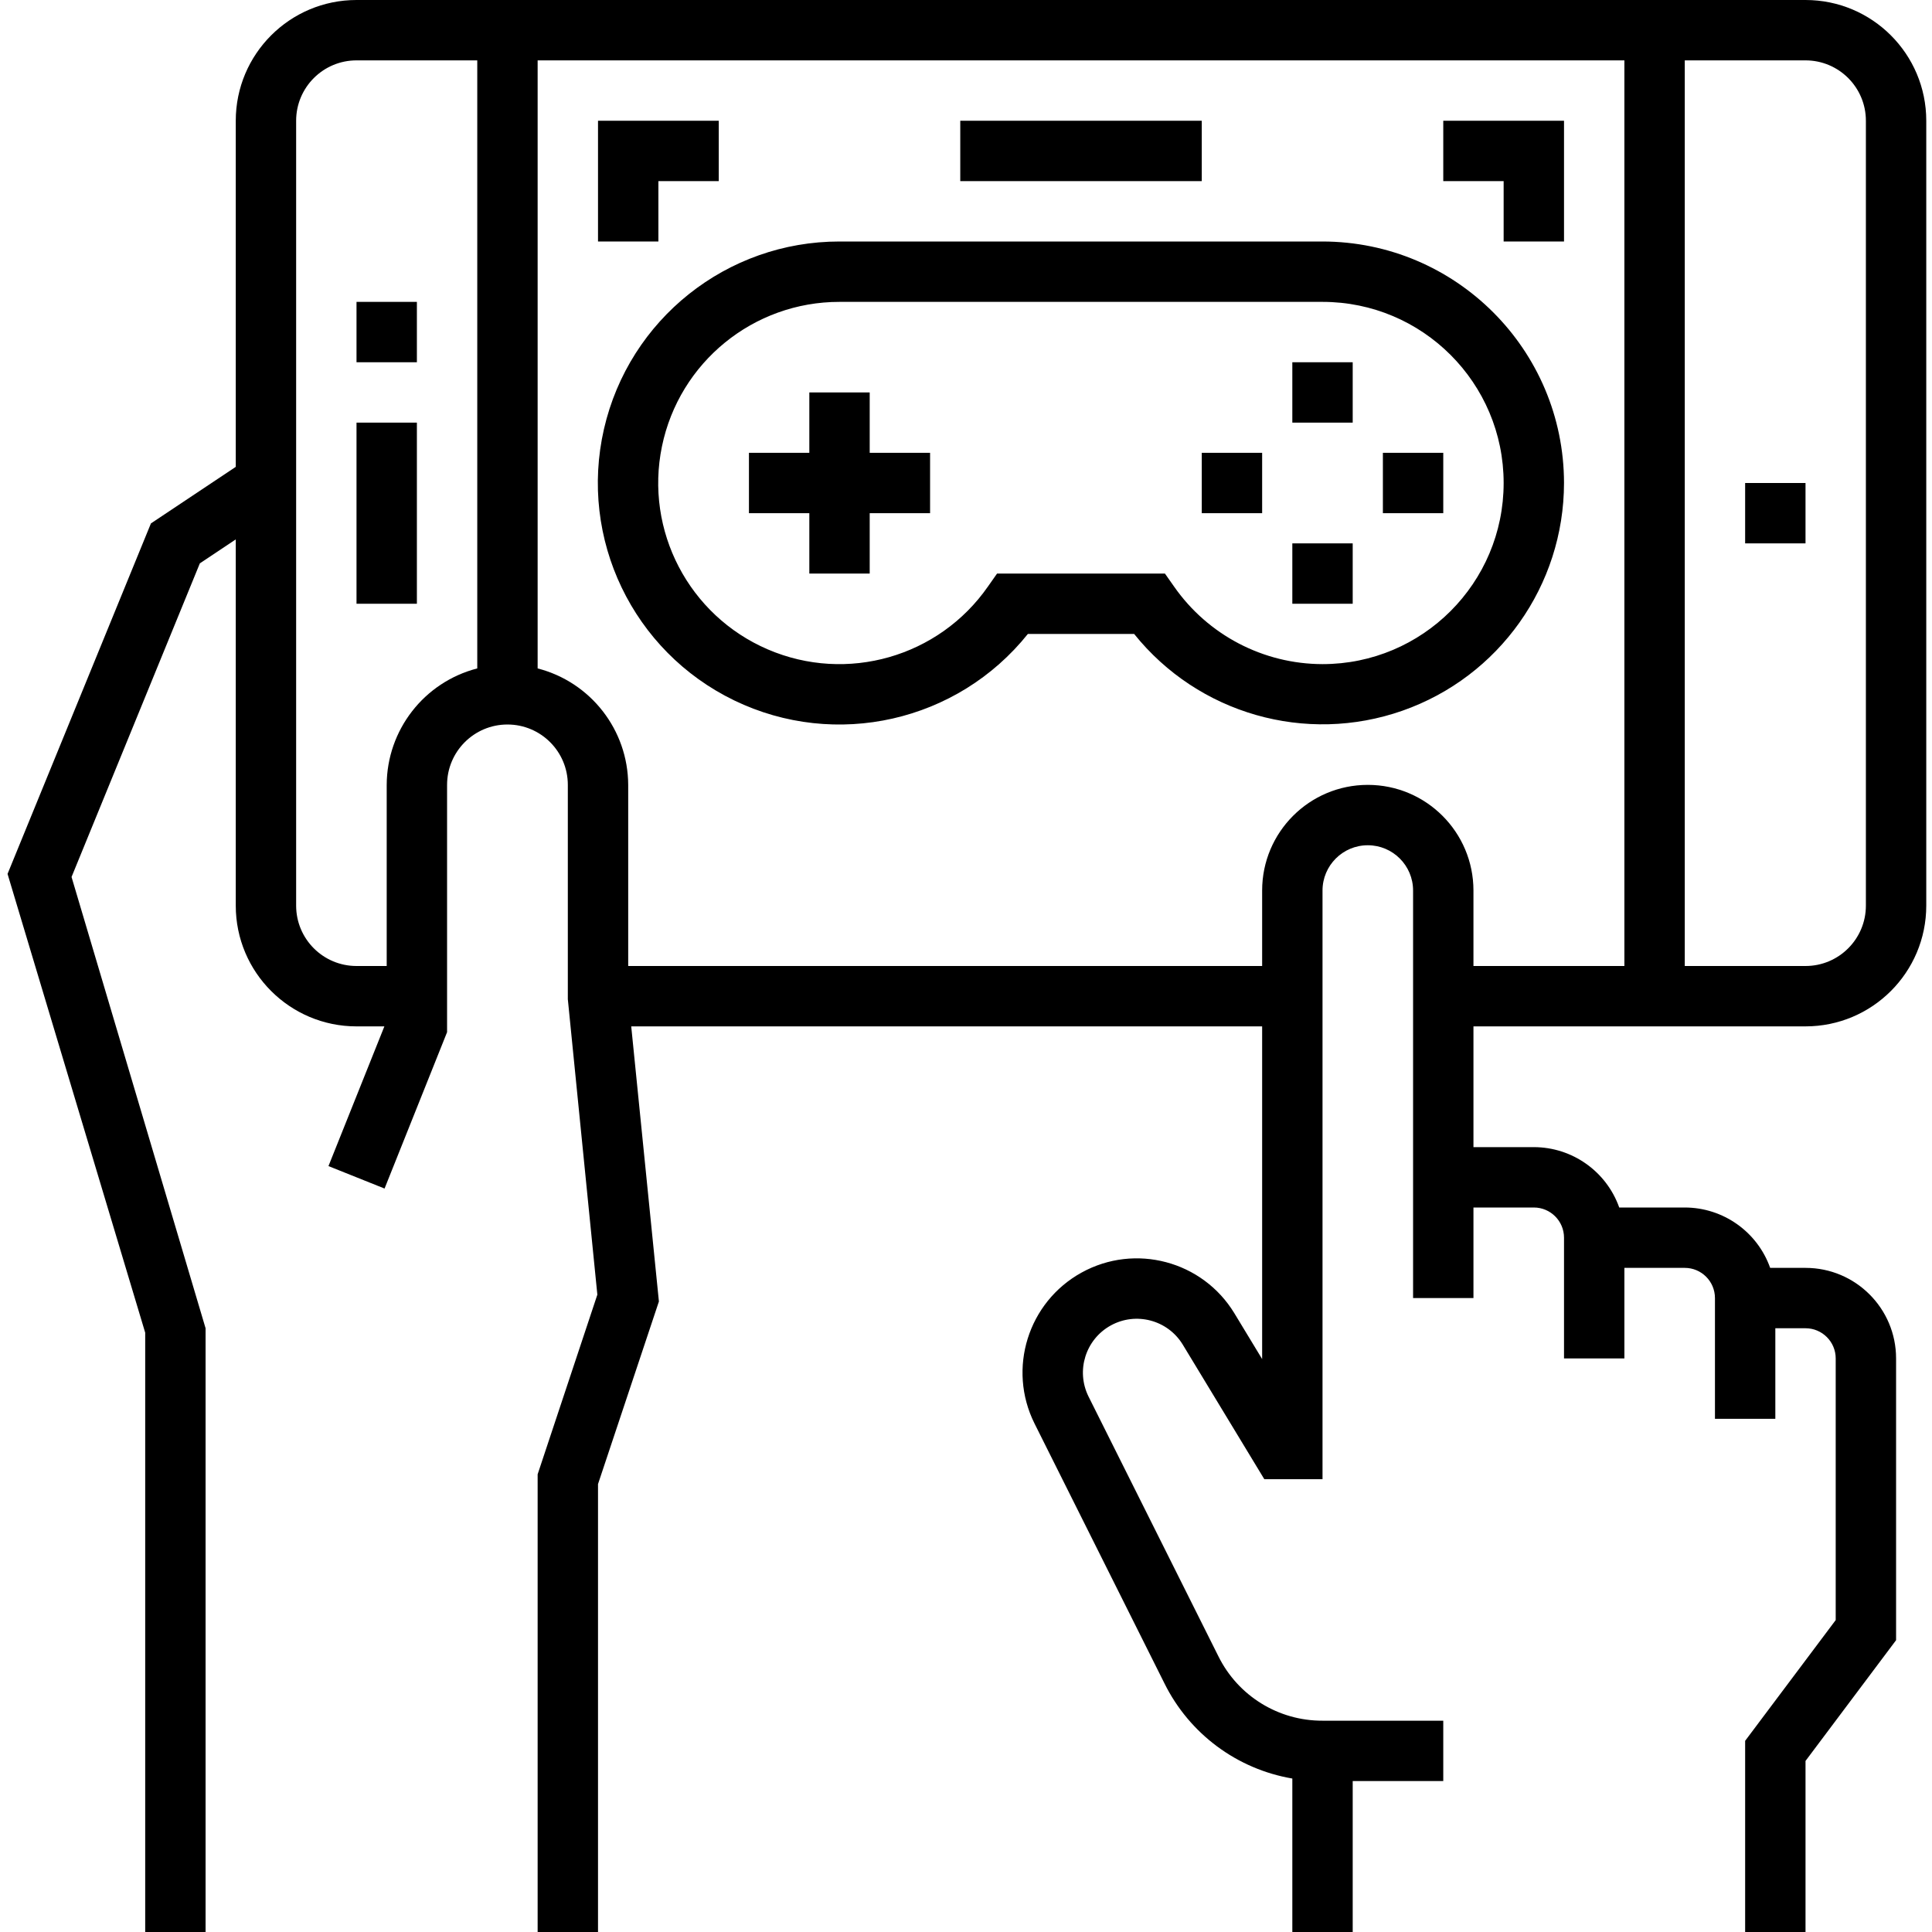 <?xml version="1.0" encoding="UTF-8"?> <svg xmlns="http://www.w3.org/2000/svg" height="512pt" viewBox="-1 0 511 512" width="512pt"> <path d="m364.98 120h16v16h-16zm0 0"></path> <path d="m316.98 120h16v16h-16zm0 0"></path> <path d="m340.98 96h16v16h-16zm0 0"></path> <path d="m340.98 144h16v16h-16zm0 0"></path> <path d="m196.98 120h48v16h-48zm0 0"></path> <path d="m212.98 104h16v48h-16zm0 0"></path> <path d="m252.98 32h64v16h-64zm0 0"></path> <path d="m412.98 64h-16v-16h-16v-16h32zm0 0"></path> <path d="m172.98 64h-16v-32h32v16h-16zm0 0"></path> <path d="m476.98 272c17.672 0 32-14.328 32-32v-208c0-17.672-14.328-32-32-32h-384c-17.672 0-32 14.328-32 32v91.719l-22.48 14.984-38 92.891 36.48 121.582v158.824h16v-160l-35.52-119.594 34-83.109 9.52-6.352v97.055c0 17.672 14.328 32 32 32h7.383l-14.816 37.023 14.863 5.953 16.57-41.441v-65.535c0-8.836 7.164-16 16-16 8.836 0 16 7.164 16 16v56.801l7.824 78.297-15.824 47.605v121.297h16v-118.703l16.137-48.395-7.336-72.902h167.199v88.168l-7.375-12.168c-8.438-13.844-26.285-18.586-40.477-10.754-14.195 7.832-19.699 25.461-12.484 39.977l34.449 68.891c6.609 13.344 19.207 22.715 33.887 25.215v40.672h16v-40h24v-16h-32c-11.688.043-22.387-6.566-27.578-17.039l-34.445-68.891c-3.371-6.836-.773-15.117 5.898-18.805 6.676-3.684 15.07-1.473 19.059 5.023l21.641 35.711h15.426v-156c0-6.629 5.371-12 12-12 6.625 0 12 5.371 12 12v108h16v-24h16c4.418 0 8 3.582 8 8v32h16v-24h16c4.418 0 8 3.582 8 8v32h16v-24h8c4.418 0 8 3.582 8 8v69.336l-24 32v50.664h16v-45.336l24-32v-74.664c0-13.254-10.746-24-24-24h-9.367c-3.402-9.582-12.465-15.988-22.633-16h-17.367c-3.402-9.582-12.465-15.988-22.633-16h-16v-32zm-352-94.863c-14.086 3.637-23.945 16.316-24 30.863v48h-8c-8.836 0-16-7.164-16-16v-208c0-8.836 7.164-16 16-16h32zm320-161.137h32c8.836 0 16 7.164 16 16v208c0 8.836-7.164 16-16 16h-32zm-84 192c-15.465 0-28 12.535-28 28v20h-168v-48c-.055-14.547-9.914-27.227-24-30.863v-161.137h288v240h-40v-20c0-15.465-12.535-28-28-28zm0 0"></path> <path d="m460.98 128h16v16h-16zm0 0"></path> <path d="m92.98 112h16v48h-16zm0 0"></path> <path d="m92.98 80h16v16h-16zm0 0"></path> <path d="m412.98 128c-.039-35.328-28.672-63.961-64-64h-128c-29.848-.02-55.746 20.598-62.422 49.691-6.672 29.094 7.652 58.938 34.527 71.93 26.871 12.992 59.16 5.68 77.812-17.621h28.16c16.996 21.18 45.504 29.332 71.125 20.336 25.621-8.996 42.773-33.18 42.797-60.336zm-64 48c-15.695-.023-30.387-7.711-39.359-20.586l-2.402-3.414h-44.488l-2.398 3.414c-13.02 18.711-37.398 25.684-58.34 16.691-20.941-8.992-32.672-31.477-28.07-53.797 4.602-22.324 24.266-38.332 47.059-38.309h128c26.508 0 48 21.492 48 48s-21.492 48-48 48zm0 0"></path> </svg> 